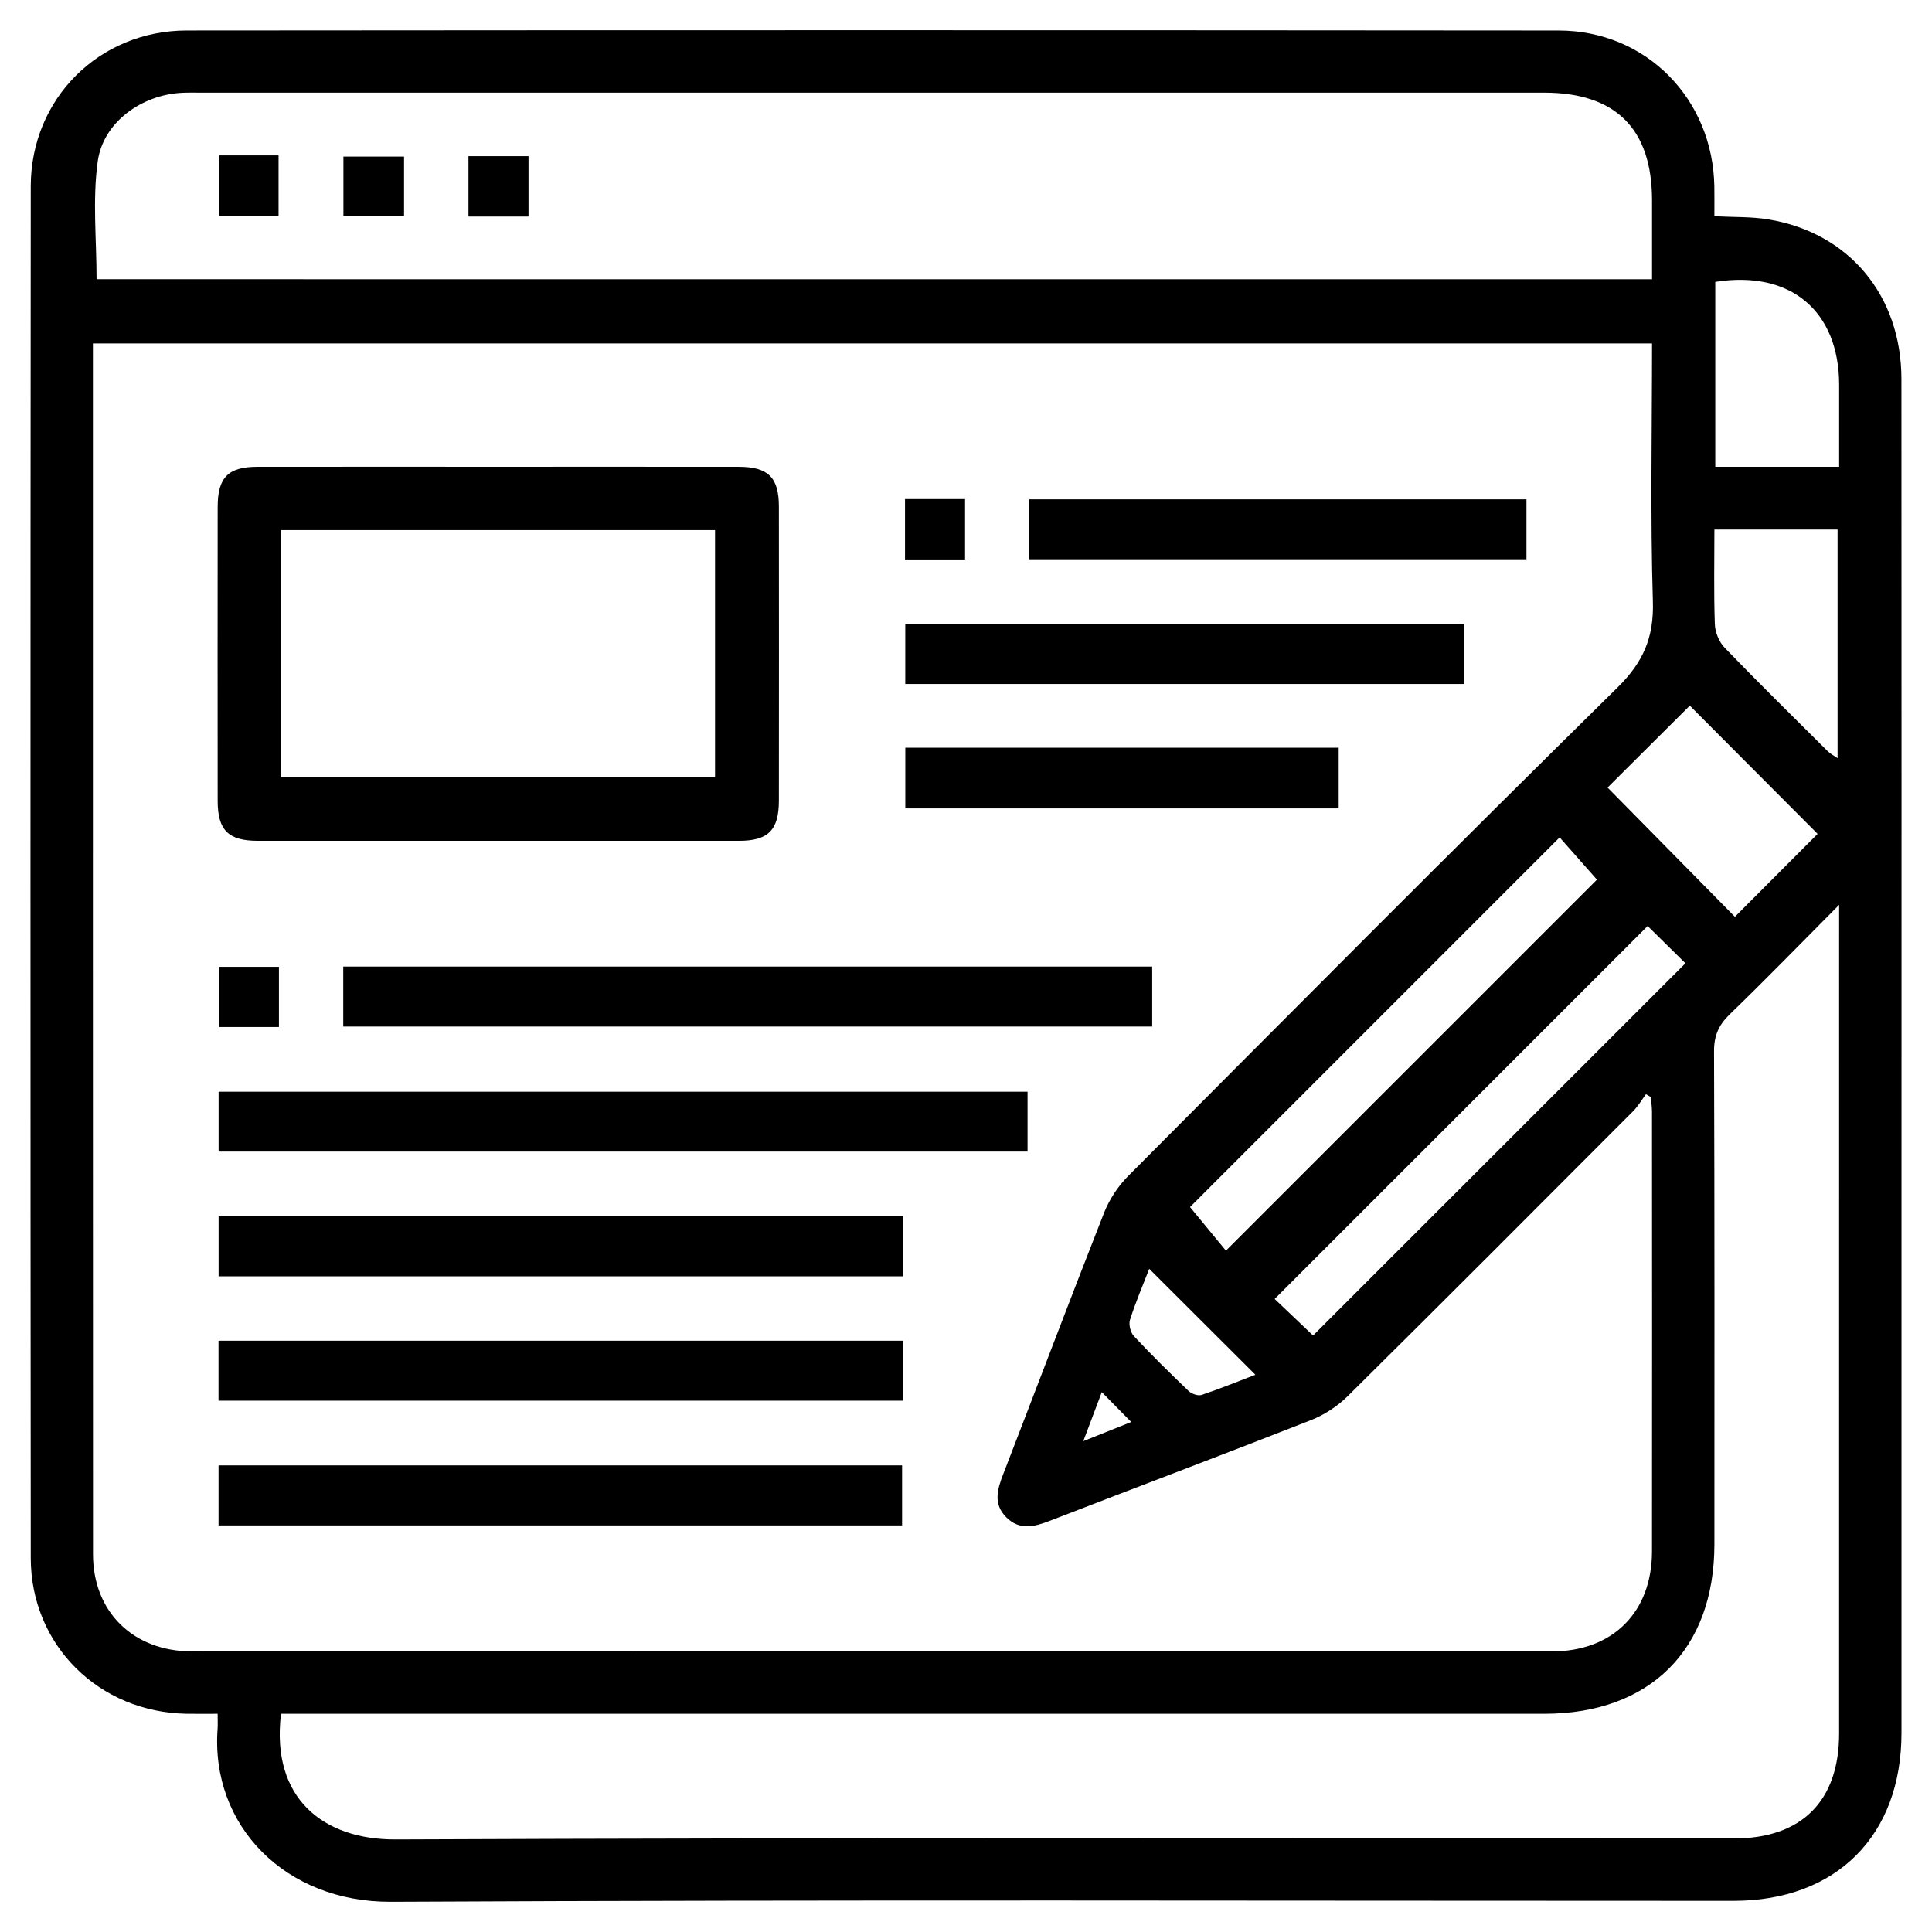 <?xml version="1.0" encoding="utf-8"?>
<!-- Generator: Adobe Illustrator 25.4.1, SVG Export Plug-In . SVG Version: 6.00 Build 0)  -->
<svg version="1.1" id="Layer_1" xmlns="http://www.w3.org/2000/svg" xmlns:xlink="http://www.w3.org/1999/xlink" x="0px" y="0px"
	 viewBox="0 0 1080 1080" style="enable-background:new 0 0 1080 1080;" xml:space="preserve">
<g>
	<path d="M958.35,120.87c10.76,0.57,20.59,0.19,30.11,1.76c45.15,7.41,74.42,42.55,74.45,89.26c0.1,152.11,0.04,304.21,0.04,456.32
		c0,100.19,0.02,200.39-0.01,300.58c-0.02,57.41-36.44,93.79-93.89,93.79c-250.17,0.02-500.35-0.71-750.51,0.53
		c-59.01,0.29-100.94-42.54-96.9-96.78c0.16-2.16,0.02-4.34,0.02-8.32c-5.9,0-11.52,0.07-17.13-0.01
		c-49.06-0.69-87.3-38.22-87.34-87.13c-0.21-255.57-0.21-511.13,0-766.7c0.04-48.98,38.2-87.09,87.24-87.13
		c255.62-0.21,511.24-0.21,766.85,0.01c48.95,0.04,86.35,38.26,87.05,87.41C958.41,109.8,958.35,115.14,958.35,120.87z
		 M923.5,191.98c-291.27,0-581.12,0-871.56,0c0,2.91,0,5.05,0,7.19c0,223.24-0.04,446.48,0.05,669.71
		c0.01,32.21,22.56,54.25,55.3,54.26c253.42,0.06,506.83,0.06,760.25,0.01c33.96-0.01,55.89-21.93,55.93-55.86
		c0.09-82.04,0.04-164.07,0-246.11c0-2.65-0.47-5.3-0.72-7.95c-0.88-0.53-1.76-1.06-2.64-1.59c-2.38,3.19-4.4,6.73-7.18,9.52
		c-53.07,53.2-106.13,106.42-159.53,159.28c-5.72,5.67-13.08,10.48-20.58,13.43c-48.56,19.09-97.4,37.47-146.06,56.3
		c-8.63,3.34-16.8,5.41-24.2-1.95c-7.48-7.44-5.08-15.61-1.76-24.18c18.84-48.66,37.25-97.49,56.36-146.04
		c2.95-7.48,7.76-14.85,13.44-20.55c90.92-91.33,181.79-182.73,273.61-273.15c14.38-14.16,20.37-27.94,19.76-48.02
		C922.51,288.45,923.5,240.56,923.5,191.98z M1028.09,505.82c-21.78,21.9-41.15,41.84-61.13,61.16c-6.21,6-8.84,11.95-8.8,20.72
		c0.33,91.85,0.22,183.69,0.2,275.54c-0.01,58.87-36.04,94.77-95.1,94.77c-230.94,0.01-461.87,0-692.81,0c-4.53,0-9.06,0-13.36,0
		c-5.77,47.39,23.79,70.43,63.98,70.25c249.45-1.08,498.91-0.54,748.36-0.55c37.7,0,58.64-20.94,58.64-58.64
		c0.02-149.93,0.01-299.87,0.01-449.8C1028.09,515.84,1028.09,512.39,1028.09,505.82z M923.5,156.09c0-15.25,0.01-29.68,0-44.11
		c-0.02-39.96-20.29-60.2-60.35-60.2c-250.2,0-500.41,0-750.61,0c-3.63,0-7.27-0.09-10.89,0.09c-22.41,1.15-43.97,16.34-47.02,38.35
		c-2.98,21.48-0.65,43.7-0.65,65.86C342.93,156.09,632.32,156.09,923.5,156.09z M871.84,468.11
		c-69.92,69.93-139.35,139.37-206.61,206.64c6.43,7.81,13.48,16.37,20.07,24.37c70-70,139.26-139.26,207.4-207.4
		C885.76,483.85,878.41,475.54,871.84,468.11z M734.02,746.56c69.17-69.15,138.58-138.54,208.15-208.09
		c-6.66-6.56-14.37-14.16-21.13-20.82c-69.37,69.36-138.84,138.83-208.5,208.48C719.61,732.85,727.42,740.28,734.02,746.56z
		 M898.64,440.25c24.12,24.49,48.16,48.88,71.18,72.25c15.18-15.22,30.98-31.06,46.23-46.35c-23.53-23.61-47.75-47.91-71.44-71.69
		C929.05,409.96,913.18,425.77,898.64,440.25z M958.85,260.92c11.9,0,23.06,0,34.21,0c11.45,0,22.89,0,35.03,0
		c0-16.19,0.01-30.99,0-45.78c-0.05-41.41-27.3-64.25-69.24-57.56C958.85,191.42,958.85,225.34,958.85,260.92z M958.36,296
		c0,18.33-0.37,35.68,0.25,53c0.16,4.47,2.39,9.86,5.49,13.08c18.9,19.58,38.31,38.68,57.62,57.87c1.55,1.54,3.6,2.56,5.5,3.87
		c0-43.17,0-85.42,0-127.82C1004.25,296,982.14,296,958.36,296z M642.43,709.28c-3.44,8.89-7.57,18.53-10.75,28.47
		c-0.84,2.61,0.24,7.08,2.14,9.11c9.88,10.57,20.19,20.74,30.65,30.74c1.67,1.6,5.26,2.85,7.26,2.17
		c10.43-3.5,20.64-7.68,30.04-11.28C681.71,748.48,662.1,728.91,642.43,709.28z M615.9,778.2c-3.56,9.45-6.38,16.92-10.34,27.42
		c10.56-4.23,18.14-7.26,26.78-10.72C626.48,788.94,621.95,784.34,615.9,778.2z"/>
	<path d="M278.98,260.92c44.66,0,89.33-0.04,133.99,0.02c16.42,0.02,22.41,5.93,22.43,22.2c0.06,54.82,0.05,109.64,0,164.46
		c-0.02,16.41-5.96,22.42-22.23,22.42c-89.69,0.04-179.38,0.04-269.08,0c-16.43-0.01-22.39-5.92-22.41-22.23
		c-0.06-54.82-0.05-109.64,0-164.46c0.01-16.44,5.9-22.38,22.21-22.4C188.92,260.88,233.95,260.92,278.98,260.92z M157.04,434.45
		c81.52,0,162.21,0,242.67,0c0-46.59,0-92.43,0-138.12c-81.29,0-161.73,0-242.67,0C157.04,342.46,157.04,388.04,157.04,434.45z"/>
	<path d="M191.87,573.84c0-11.45,0-22.19,0-33.51c150.88,0,301.29,0,452.21,0c0,11.24,0,21.98,0,33.51
		C493.62,573.84,343.22,573.84,191.87,573.84z"/>
	<path d="M574.41,610.26c0,11.38,0,22.13,0,33.47c-150.86,0-301.27,0-452.21,0c0-11.17,0-21.92,0-33.47
		C272.6,610.26,423,610.26,574.41,610.26z"/>
	<path d="M504.68,679.96c0,11.42,0,22.17,0,33.49c-127.63,0-254.8,0-382.48,0c0-11.21,0-21.96,0-33.49
		C249.39,679.96,376.55,679.96,504.68,679.96z"/>
	<path d="M122.15,782.98c0-11.45,0-22.2,0-33.51c127.65,0,254.81,0,382.48,0c0,11.24,0,21.99,0,33.51
		C377.41,782.98,250.25,782.98,122.15,782.98z"/>
	<path d="M122.17,852.71c0-11.51,0-22.25,0-33.55c127.4,0,254.31,0,382.1,0c0,10.76,0,21.76,0,33.55
		C377.37,852.71,250.21,852.71,122.17,852.71z"/>
	<path d="M818.42,348.82c0,11.48,0,22.22,0,33.53c-104.15,0-207.82,0-312.37,0c0-10.73,0-21.74,0-33.53
		C609.67,348.82,713.59,348.82,818.42,348.82z"/>
	<path d="M853.3,279.13c0,11.42,0,22.16,0,33.49c-92.77,0-185.07,0-277.9,0c0-11.21,0-21.95,0-33.49
		C667.73,279.13,760.03,279.13,853.3,279.13z"/>
	<path d="M506.07,417.97c81.08,0,161.24,0,242.26,0c0,11.16,0,22.17,0,33.92c-80.48,0-161.16,0-242.26,0
		C506.07,440.57,506.07,429.32,506.07,417.97z"/>
	<path d="M539.47,312.75c-11.39,0-22.11,0-33.57,0c0-11.15,0-22.12,0-33.76c11.06,0,22.04,0,33.57,0
		C539.47,290.07,539.47,300.79,539.47,312.75z"/>
	<path d="M155.92,574.1c-11.19,0-21.91,0-33.45,0c0-10.94,0-21.93,0-33.63c10.87,0,21.84,0,33.45,0
		C155.92,551.35,155.92,562.08,155.92,574.1z"/>
	<path d="M122.58,86.87c11.37,0,21.84,0,33.13,0c0,11.18,0,22.16,0,33.89c-10.8,0-21.78,0-33.13,0
		C122.58,109.4,122.58,98.17,122.58,86.87z"/>
	<path d="M225.86,87.51c0,11.2,0,21.92,0,33.31c-11.35,0-22.33,0-33.89,0c0-10.99,0-21.71,0-33.31
		C202.71,87.51,213.7,87.51,225.86,87.51z"/>
	<path d="M295.43,121.04c-11.39,0-22.11,0-33.57,0c0-11.15,0-22.13,0-33.76c11.06,0,22.04,0,33.57,0
		C295.43,98.36,295.43,109.09,295.43,121.04z"/>
</g>
</svg>
